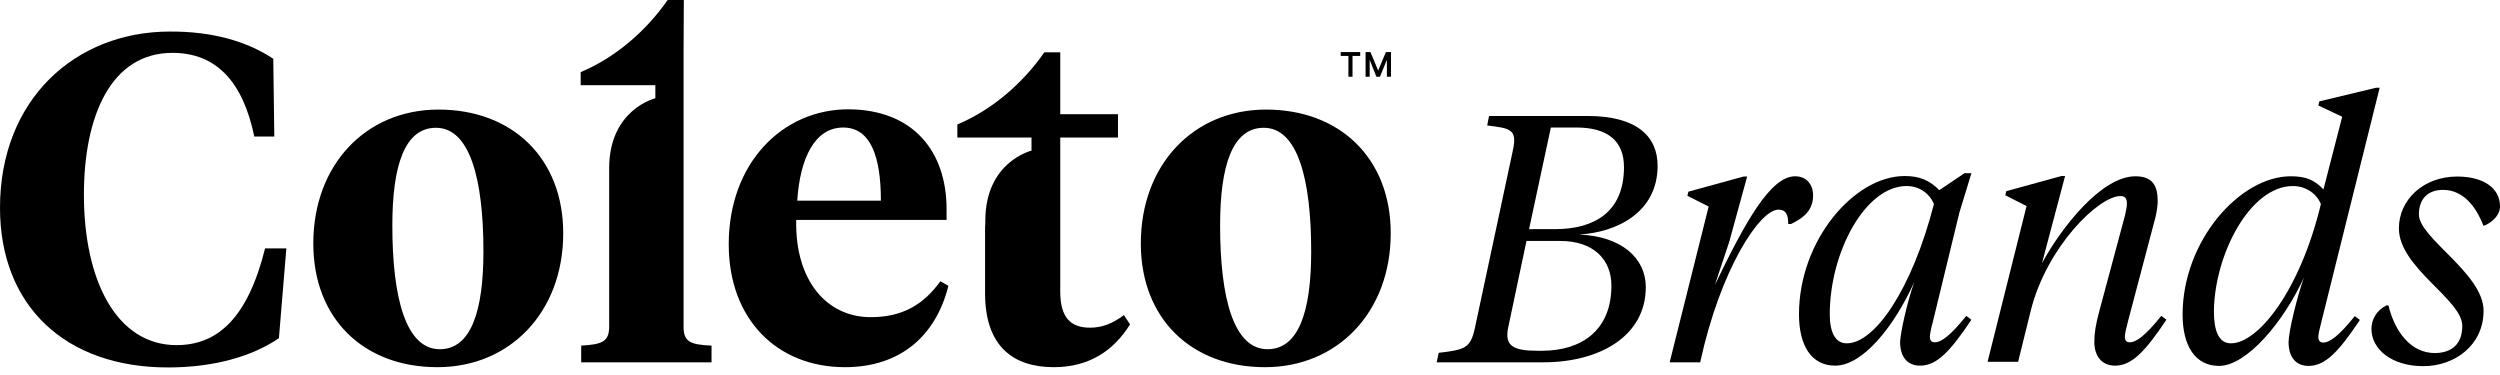 <svg width="140" height="21" viewBox="0 0 140 21" fill="none" xmlns="http://www.w3.org/2000/svg">
<path d="M80.569 19.758C82.063 19.585 82.35 19.485 82.595 18.364L84.721 8.42C84.98 7.228 84.578 7.185 83.284 7.027L83.385 6.495H88.903C91.69 6.495 92.826 7.659 92.826 9.283C92.826 11.912 90.512 13.018 88.429 13.133C90.828 13.234 92.165 14.47 92.165 16.079C92.165 18.824 89.578 20.289 86.431 20.289H80.454L80.569 19.758ZM85.483 13.493L84.463 18.321C84.233 19.384 84.75 19.643 86.115 19.643H86.345C88.529 19.643 90.239 18.536 90.239 15.993C90.239 14.556 89.262 13.493 87.365 13.493H85.483ZM86.848 7.141L85.627 12.832H87.078C89.276 12.832 90.943 11.883 90.943 9.354C90.943 7.903 90.038 7.141 88.285 7.141H86.848Z" fill="black"/>
<path d="M96.835 13.55L96.03 15.964C97.74 12.415 99.148 9.872 100.528 9.872C101.174 9.872 101.533 10.346 101.533 10.935C101.533 11.754 101.045 12.185 100.298 12.544H100.14C100.14 12.113 100.068 11.74 99.594 11.74C98.53 11.74 96.332 15.116 95.211 20.289H93.501L95.685 11.567L94.493 10.964L94.55 10.734L97.639 9.886H97.841L96.835 13.55Z" fill="black"/>
<path d="M107.195 15.806C106.074 18.278 104.321 20.476 102.769 20.476C101.447 20.476 100.743 19.37 100.743 17.602C100.743 13.464 103.833 9.857 106.663 9.857C107.525 9.857 108.071 10.116 108.603 10.648L110.011 9.699H110.399L109.724 11.912L108.244 18.005C108.143 18.378 108.072 18.709 108.072 18.867C108.072 19.068 108.172 19.169 108.345 19.169C108.718 19.169 109.235 18.781 110.112 17.689L110.399 17.904C109.207 19.686 108.459 20.476 107.525 20.476C106.778 20.476 106.405 19.945 106.405 19.14C106.433 18.565 106.821 16.855 107.195 15.806ZM108.301 11.424C108.028 10.791 107.454 10.418 106.764 10.418C104.465 10.418 102.467 14.111 102.467 17.602C102.467 18.622 102.784 19.226 103.416 19.226C104.953 19.24 107.051 16.28 108.301 11.424Z" fill="black"/>
<path d="M114.35 14.743C115.414 12.774 117.67 9.872 119.581 9.872C120.544 9.872 120.831 10.403 120.831 11.265C120.831 11.524 120.774 11.869 120.716 12.127L119.164 18.005C119.064 18.378 118.992 18.709 118.992 18.867C118.992 19.068 119.092 19.169 119.265 19.169C119.638 19.169 120.156 18.78 121.032 17.688L121.32 17.904C120.127 19.686 119.38 20.476 118.446 20.476C117.699 20.476 117.282 19.944 117.282 19.14C117.282 18.694 117.354 18.191 117.555 17.444L119.006 12.041C119.064 11.783 119.107 11.553 119.107 11.395C119.107 11.122 119.006 10.978 118.747 10.978C117.526 10.978 114.609 13.823 113.718 17.415L113.014 20.261H111.304L113.488 11.538L112.296 10.935L112.353 10.705L115.443 9.857H115.644L114.35 14.743Z" fill="black"/>
<path d="M131.163 6.538L129.826 5.906L129.884 5.676L133.06 4.914H133.261L129.999 18.019C129.898 18.393 129.826 18.723 129.826 18.881C129.826 19.082 129.927 19.183 130.099 19.183C130.473 19.183 130.99 18.795 131.867 17.703L132.154 17.919C130.962 19.7 130.214 20.491 129.28 20.491C128.533 20.491 128.16 19.959 128.16 19.154C128.16 18.565 128.648 16.582 129.022 15.533C127.901 18.005 125.817 20.491 124.266 20.491C122.944 20.491 122.225 19.384 122.225 17.617C122.225 13.478 125.444 9.872 128.275 9.872C129.137 9.872 129.597 10.073 130.114 10.605L131.163 6.538ZM129.97 11.424C129.697 10.791 129.079 10.418 128.404 10.418C125.99 10.418 124.007 14.269 123.978 17.444C123.978 18.522 124.251 19.226 124.927 19.226C126.464 19.241 128.821 16.237 129.97 11.424Z" fill="black"/>
<path d="M137.888 18.249C137.888 16.769 134.338 14.987 134.338 12.789C134.338 11.179 135.718 9.886 137.6 9.886C139.095 9.886 140 10.547 140 11.553C140 12.085 139.526 12.458 139.138 12.631H139.066C138.635 11.51 137.902 10.633 136.81 10.633C135.919 10.633 135.459 11.179 135.459 12.013C135.459 13.335 139.08 15.318 139.08 17.401C139.08 19.327 137.471 20.505 135.703 20.505C133.936 20.505 132.801 19.557 132.801 18.422C132.801 17.847 133.131 17.344 133.649 17.099H133.749C134.137 18.651 135.042 19.772 136.364 19.772C137.356 19.758 137.888 19.212 137.888 18.249Z" fill="black"/>
<path d="M38.28 18.306V2.874L38.294 0H37.389C36.168 1.753 34.444 3.233 32.518 4.038V4.771H35.967H36.685H36.7V5.503C36.7 5.503 34.113 6.121 34.113 9.426V18.292C34.113 19.154 33.696 19.284 32.547 19.355V20.289H39.846V19.355C38.697 19.298 38.28 19.169 38.28 18.306Z" fill="black"/>
<path d="M15.303 3.291L15.361 7.644H14.24C13.608 4.598 12.128 2.96 9.656 2.96C6.222 2.96 4.699 6.481 4.699 10.906C4.699 15.706 6.524 19.327 9.886 19.327C12.2 19.327 13.881 17.789 14.844 13.909H16.036L15.619 18.939C14.082 19.988 11.912 20.577 9.412 20.577C3.607 20.577 0 17.085 0 11.639C0 5.561 4.225 1.767 9.512 1.767C11.855 1.753 13.809 2.299 15.303 3.291Z" fill="black"/>
<path d="M17.545 13.636C17.545 9.225 20.491 6.136 24.557 6.136C28.695 6.136 31.541 8.866 31.541 13.062C31.541 17.473 28.566 20.562 24.5 20.562C20.347 20.562 17.545 17.832 17.545 13.636ZM27.072 14.082C27.072 10.015 26.31 7.156 24.413 7.156C22.66 7.156 21.971 9.268 21.971 12.63C21.971 16.697 22.732 19.556 24.629 19.556C26.368 19.556 27.072 17.444 27.072 14.082Z" fill="black"/>
<path d="M53.008 11.711V12.315H44.588C44.516 15.734 46.312 17.761 48.755 17.761C50.508 17.761 51.7 17.085 52.663 15.749L53.109 16.007C52.433 18.738 50.479 20.562 47.318 20.562C43.51 20.562 40.809 17.875 40.809 13.68C40.809 9.125 43.826 6.121 47.505 6.121C51.14 6.136 53.008 8.478 53.008 11.711ZM44.645 11.237H49.33C49.33 8.765 48.755 7.142 47.217 7.142C45.637 7.142 44.803 8.837 44.645 11.237Z" fill="black"/>
<path d="M63.886 13.636C63.886 9.225 66.831 6.136 70.898 6.136C75.036 6.136 77.881 8.866 77.881 13.062C77.881 17.473 74.907 20.562 70.841 20.562C66.702 20.562 63.886 17.832 63.886 13.636ZM73.427 14.082C73.427 10.015 72.665 7.156 70.769 7.156C69.016 7.156 68.326 9.268 68.326 12.63C68.326 16.697 69.087 19.556 70.984 19.556C72.723 19.556 73.427 17.444 73.427 14.082Z" fill="black"/>
<path d="M62.938 17.646C62.305 18.12 61.716 18.35 61.041 18.35C59.92 18.35 59.374 17.746 59.374 16.324V7.702H62.607V6.394H59.374V2.931H58.483C57.262 4.684 55.537 6.164 53.612 6.969V7.702H57.779L57.764 7.716V8.435C57.764 8.435 55.178 9.053 55.178 12.358C55.178 12.501 55.178 12.631 55.164 12.731V16.424C55.164 19.427 56.773 20.562 59.015 20.562C60.998 20.562 62.377 19.628 63.282 18.163L62.938 17.646Z" fill="black"/>
<path d="M75.511 3.132H75.08V2.917H76.172V3.132H75.741V4.296H75.511V3.132ZM76.459 2.917H76.746L77.177 3.951L77.609 2.917H77.896V4.296H77.666V3.348L77.278 4.296H77.077L76.703 3.348V4.296H76.473V2.917H76.459Z" fill="black"/>
</svg>
